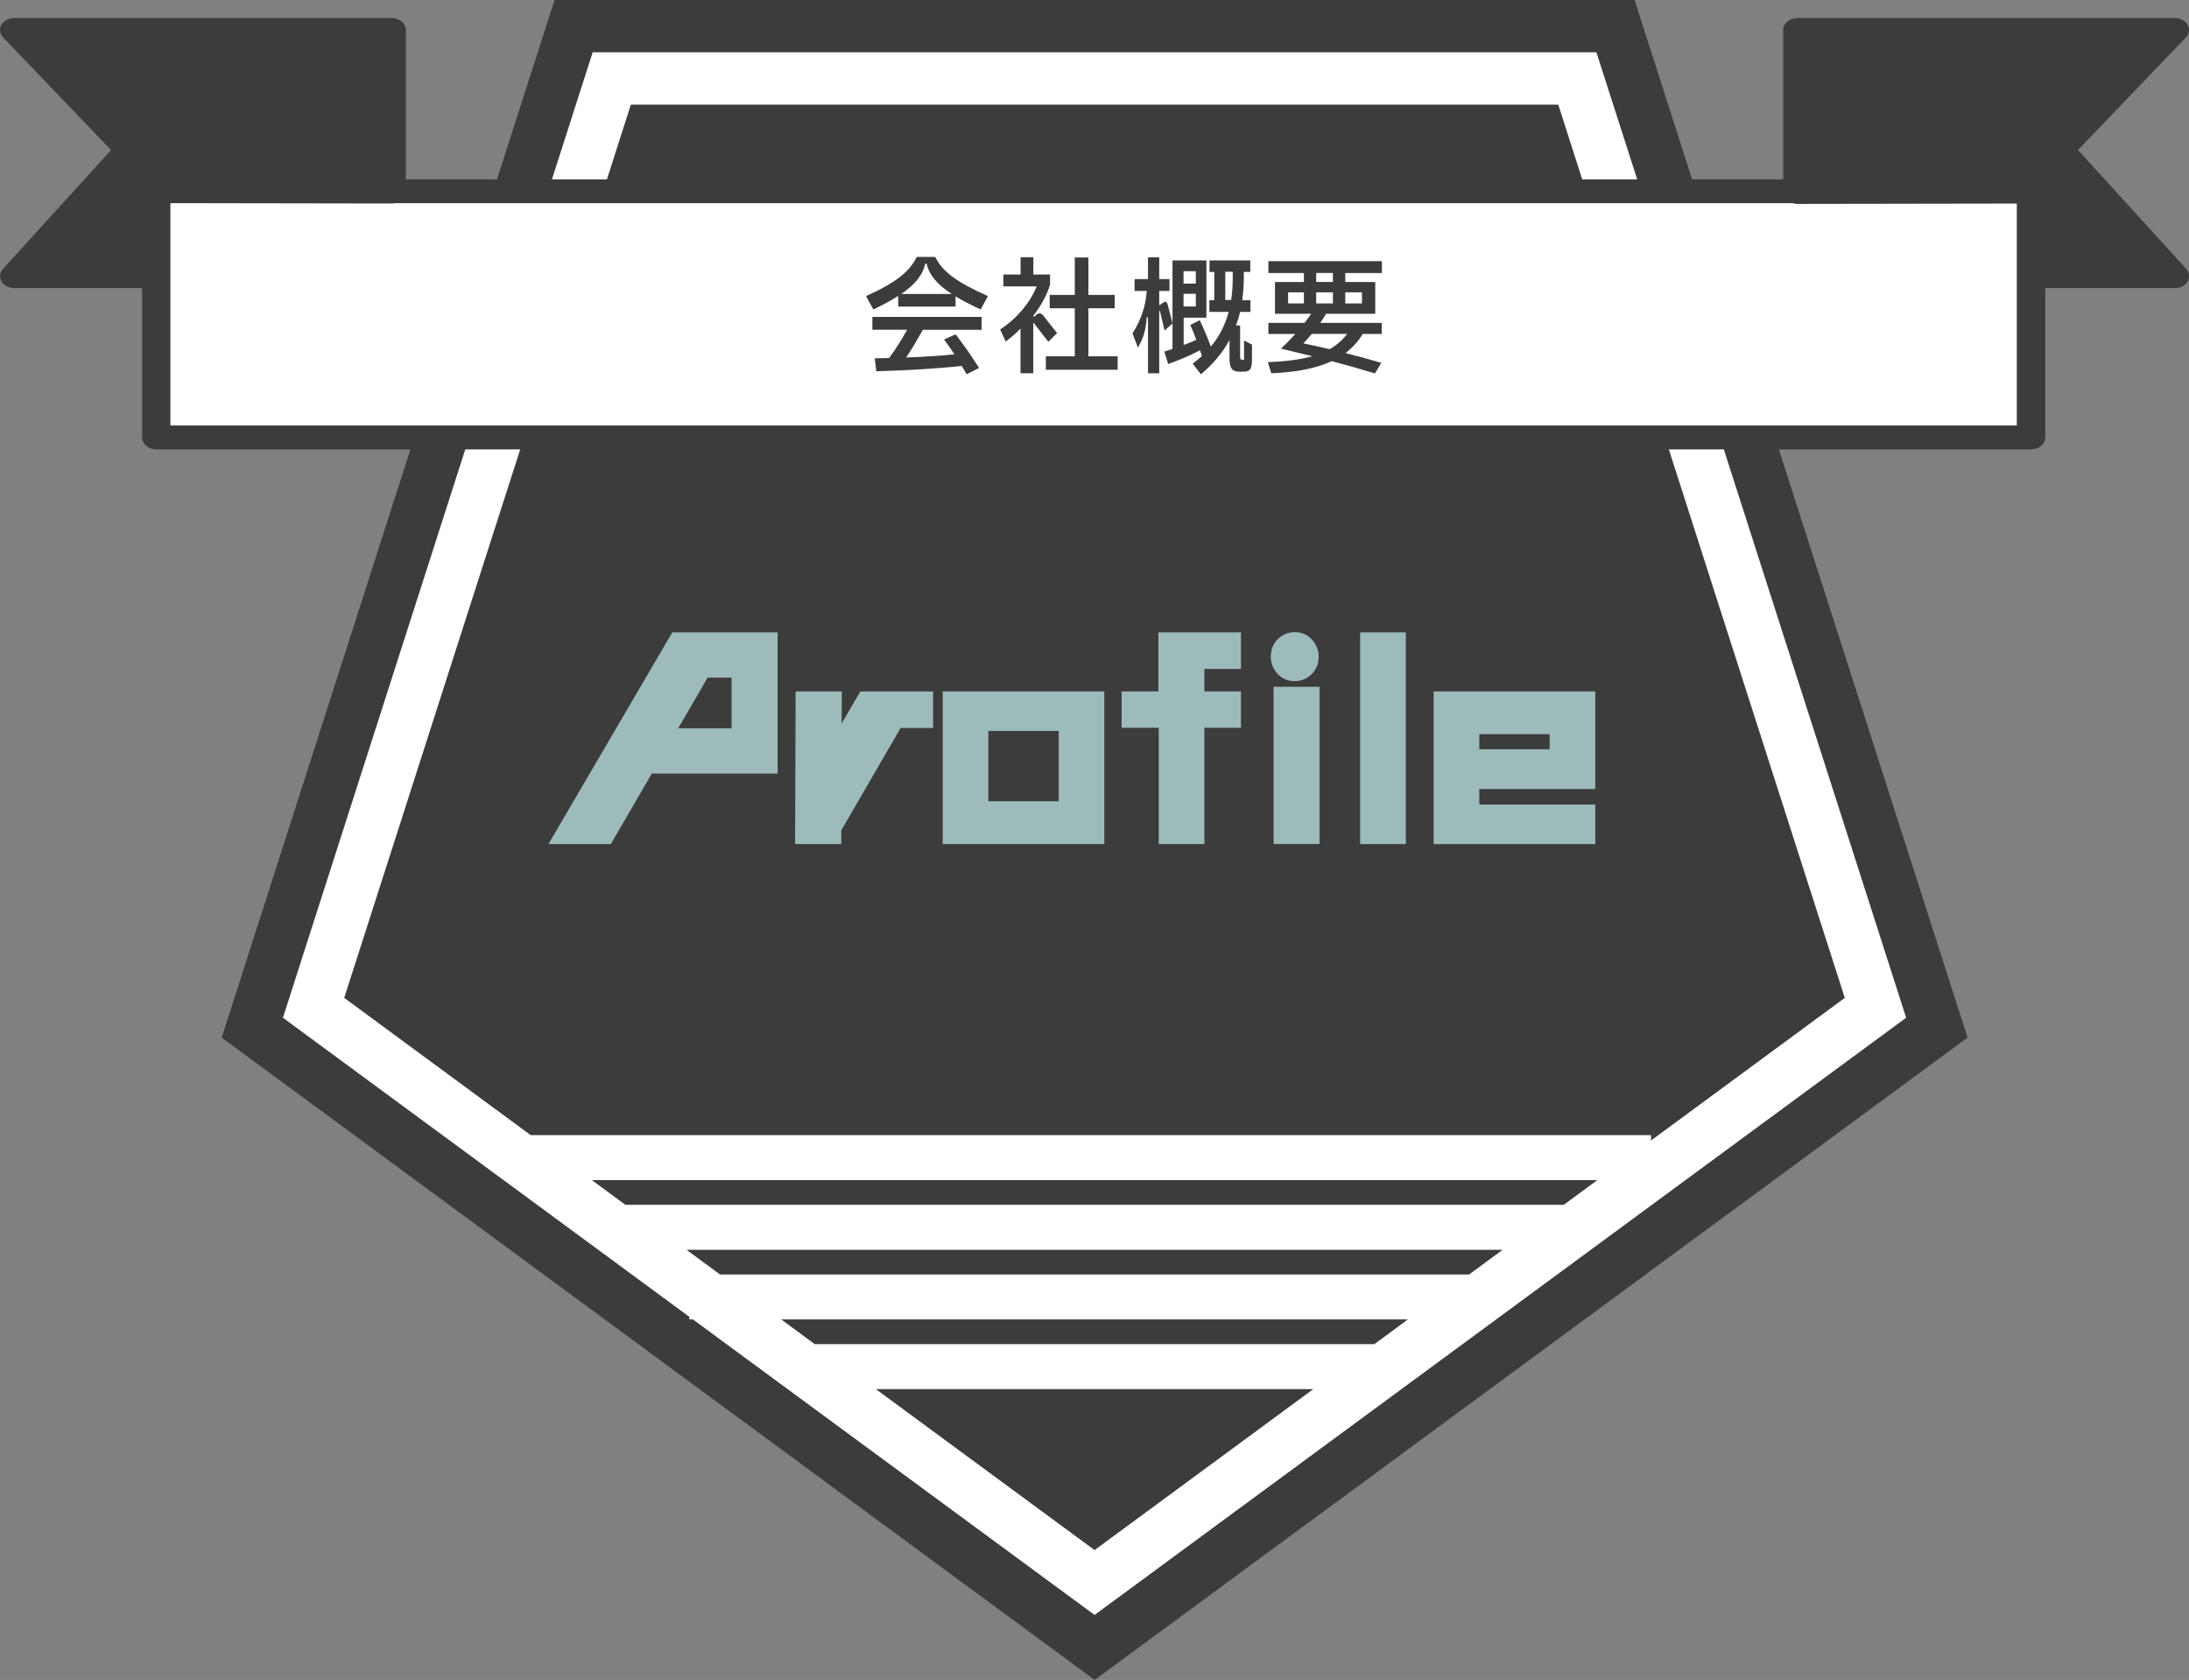<?xml version="1.0" encoding="UTF-8"?>
<svg id="_レイヤー_2" data-name="レイヤー 2" xmlns="http://www.w3.org/2000/svg" width="311.8" height="239.33" viewBox="0 0 311.8 239.33">
  <rect x="0" y="0" width="311.8" height="239.33" fill="#808080" stroke="none"/>
  <defs>
    <style>
      .cls-1 {
        fill-rule: evenodd;
      }

      .cls-1, .cls-2 {
        fill: #3c3c3c;
      }

      .cls-1, .cls-2, .cls-3, .cls-4 {
        stroke-width: 0px;
      }

      .cls-3 {
        fill: #9dbbba;
      }

      .cls-4 {
        fill: #fff;
      }
    </style>
  </defs>
  <g id="design">
    <g>
      <polygon class="cls-4" points="290.08 28.48 236.32 28.48 228.89 5.2 82.57 5.2 74.92 28.48 22.71 28.48 22.71 61.06 64.21 61.06 36.01 146.86 157.27 234.34 274.11 146.86 246.72 61.06 290.08 61.06 290.08 28.48"/>
      <g>
        <polygon class="cls-1" points="116.05 191.49 195.76 191.49 200.54 187.97 111.28 187.97 116.05 191.49"/>
        <polygon class="cls-1" points="155.91 220.83 187.06 197.9 124.76 197.9 155.91 220.83"/>
        <path class="cls-1" d="m295.98,21.38l15.28-15.95c.34-.3.54-.71.54-1.16,0-.94-.91-1.7-2.02-1.7h-53.76c-1.12,0-2.02.76-2.02,1.7v21.28h-12.98L232.83,0H78.99l-8.2,25.55h-12.98V4.27c0-.94-.9-1.7-2.02-1.7H2.02c-1.12,0-2.02.76-2.02,1.7,0,.45.21.86.54,1.16l15.28,15.95L.42,38.31c-.68.75-.5,1.81.38,2.38.37.24.8.35,1.23.35h0s18.21,0,18.21,0v21.28c0,.94.9,1.7,2.02,1.7h36.2l-26.88,83.8,124.34,91.51,124.34-91.51-26.88-83.8h35.93c1.12,0,2.02-.76,2.02-1.7v-21.28h18.47c.43,0,.86-.12,1.23-.35.88-.57,1.05-1.63.38-2.38l-15.41-16.93ZM84.42,7.45h142.97l5.81,18.1h-7.83l-3.41-10.64H89.86l-3.41,10.64h-7.83l5.8-18.1Zm187.09,137.54l-115.6,85.08-57.21-42.1h-.51v-.37l-57.89-42.61,25.97-80.97h7.83l-4.66,14.51-20.41,63.63,26.56,19.55h159.58v.77l27.6-20.32-20.41-63.63-4.65-14.51h7.83l25.97,80.97Zm15.77-84.38H24.27v-31.67l31.52.05c.17,0,.33-.02.48-.05h199.05c.22.07.45.11.7.11l31.25-.05v31.62Z"/>
        <polygon class="cls-1" points="102.47 181.5 102.57 181.57 209.25 181.57 209.35 181.5 214.03 178.05 97.79 178.05 102.47 181.5"/>
        <polygon class="cls-1" points="89.08 171.64 222.74 171.64 227.52 168.12 84.3 168.12 89.08 171.64"/>
      </g>
      <g>
        <path class="cls-2" d="m127.93,42.16c-.97.63-2.14,1.26-3.53,1.93l-1.04-1.91c4.3-1.94,6.19-3.48,7.22-5.58h2.63c1.03,2.11,3.13,3.64,7.51,5.58l-1.03,1.91c-1.4-.65-2.59-1.26-3.58-1.87v1.46h-8.17v-1.51Zm-3.67,4.83v-1.84h15.56v1.84h-8.37c-.77,1.37-1.57,2.74-2.38,3.94,2.49-.09,4.79-.23,6.88-.45-.49-.74-.97-1.44-1.48-2.11l1.64-.74c1.13,1.44,2.25,3.06,3.35,4.79l-1.77.9-.7-1.19c-3.75.41-7.81.63-12.17.76l-.22-1.84c.68-.02,1.37-.02,2.04-.04,1.01-1.35,1.87-2.77,2.57-4.03h-4.95Zm7.54-9.45c-.36,1.62-1.42,2.97-3.42,4.34h7.18c-2.09-1.37-3.22-2.72-3.58-4.34h-.18Z"/>
        <path class="cls-2" d="m150.56,47.47l-1.24,1.22-2-2.59c-.09-.13-.14-.11-.14.05v7.02h-1.82v-6.36c-.63.67-1.39,1.31-2.11,1.84l-.79-1.71c2.7-1.76,4.52-4.3,5.19-6.14h-4.73v-1.69h2.45v-2.47h1.82v2.47h2.38v1.44c-.45,1.53-1.44,3.24-2.38,4.41v.14h.14l.34-.29c.36-.31.67-.16.9.11l2,2.54Zm4.48,3.29h4.16v1.91h-10.23v-1.91h4.12v-6.84h-3.57v-1.91h3.57v-5.33h1.94v5.33h3.75v1.91h-3.75v6.84Z"/>
        <path class="cls-2" d="m165.59,43.18c.34-.27.56-.29.74.23l.68,2.66-1.13,1.03-.65-2.75c-.04-.14-.11-.14-.11.04v8.79h-1.6v-7.96h-.18c-.12,1.67-.41,2.85-1.26,4.3l-.77-2.02c1.3-2.03,1.89-4.03,2.03-6.05h-1.73v-1.69h1.91v-3.11h1.6v3.11h1.46v1.69h-1.46v2h.09l.38-.27Zm11.61,5.33l1.13.58v1.93c0,1.37-.11,1.93-1.24,1.93h-.52c-1.17,0-1.44-.58-1.44-2.03v-2.48c-.94,1.73-2.27,3.37-4.07,4.88l-1.17-1.51c.47-.36.9-.72,1.3-1.08-.07-.27-.16-.54-.27-.83-1.31.72-3.06,1.44-4.52,1.96l-.56-1.78c.38-.11.76-.23,1.17-.38v-12.6h4.83v8.16h-3.24v3.89c.61-.23,1.24-.47,1.8-.74-.27-.77-.58-1.51-.86-2.11l1.35-.68c.47.97,1.1,2.43,1.58,3.76,1.22-1.46,2.05-3.1,2.54-4.95h-2.75v-1.66h.7v-4.03h-.68v-1.64h5.81v1.64h-.92v.52c0,1.21-.07,2.38-.23,3.51h1.17v1.66h-1.48c-.14.67-.34,1.31-.58,1.94h.59v4.45c0,.36.07.43.34.43h.22v-2.72Zm-8.62-9.87v1.76h1.75v-1.76h-1.75Zm0,3.22v1.8h1.75v-1.8h-1.75Zm5.94.88h.85c.14-.99.22-2.03.22-3.15v-.88h-1.06v4.03Z"/>
        <path class="cls-2" d="m196.84,38.9h-5.22v1.28h4.27v4.52h-7c-.23.41-.52.86-.83,1.3h8.75v1.58h-2.7c-.65,1.06-1.46,1.96-2.47,2.72,1.66.41,3.39.88,5.11,1.39l-.9,1.51c-2-.61-4.1-1.21-6.16-1.75-2.21,1.04-5.06,1.58-8.61,1.73l-.49-1.58c2.59-.11,4.66-.38,6.34-.85-1.64-.4-3.17-.77-4.46-1.08.72-.68,1.4-1.39,2.04-2.09h-3.84v-1.58h5.15c.34-.43.65-.88.94-1.3h-5.15v-4.52h4.12v-1.28h-5.06v-1.69h16.17v1.69Zm-13.36,2.75v1.58h2.25v-1.58h-2.25Zm3.37,5.92c-.38.47-.79.92-1.21,1.35,1.13.22,2.39.5,3.76.83,1.01-.58,1.8-1.28,2.49-2.18h-5.04Zm3.01-7.4v-1.28h-2.38v1.28h2.38Zm-2.38,1.48v1.58h2.38v-1.58h-2.38Zm6.52,0h-2.38v1.58h2.38v-1.58Z"/>
      </g>
      <g>
        <path class="cls-3" d="m92.84,110.21l-5.83,10.04h-8.89l17.64-30.16h15.01v20.11h-17.94Zm3.76-6.45h7.6v-7.22h-3.41l-4.19,7.22Z"/>
        <path class="cls-3" d="m119.83,120.25h-6.58l.08-21.75h6.58l-.03,4.59,2.66-4.59h10.37v5.21h-4.62l-8.46,14.58v1.96Z"/>
        <path class="cls-3" d="m134.28,120.25v-21.75h23.02v21.75h-23.02Zm16.52-6.1v-10.02h-10.02v10.02h10.02Z"/>
        <path class="cls-3" d="m165,98.5v-8.41h11.76v5.21h-5.21v3.2h5.21v5.18h-5.21v16.57h-6.5v-16.57h-5.29v-5.18h5.24Z"/>
        <path class="cls-3" d="m181.01,93.55c0-1.2.47-2.15,1.42-2.85.61-.43,1.27-.64,1.99-.64,1.16,0,2.09.48,2.77,1.45.43.63.64,1.31.64,2.04,0,1.2-.47,2.15-1.42,2.85-.61.43-1.27.64-1.99.64-1.16,0-2.09-.48-2.77-1.45-.43-.63-.64-1.31-.64-2.04Zm.4,26.69v-22.4h6.55v22.4h-6.55Z"/>
        <path class="cls-3" d="m193.74,120.25v-30.16h6.5v30.16h-6.5Z"/>
        <path class="cls-3" d="m204.21,120.25v-21.75h23.02v13.91h-16.52v2.2h16.52v5.64h-23.02Zm16.52-13.51v-2.15h-10.02v2.15h10.02Z"/>
      </g>
    </g>
  </g>
</svg>